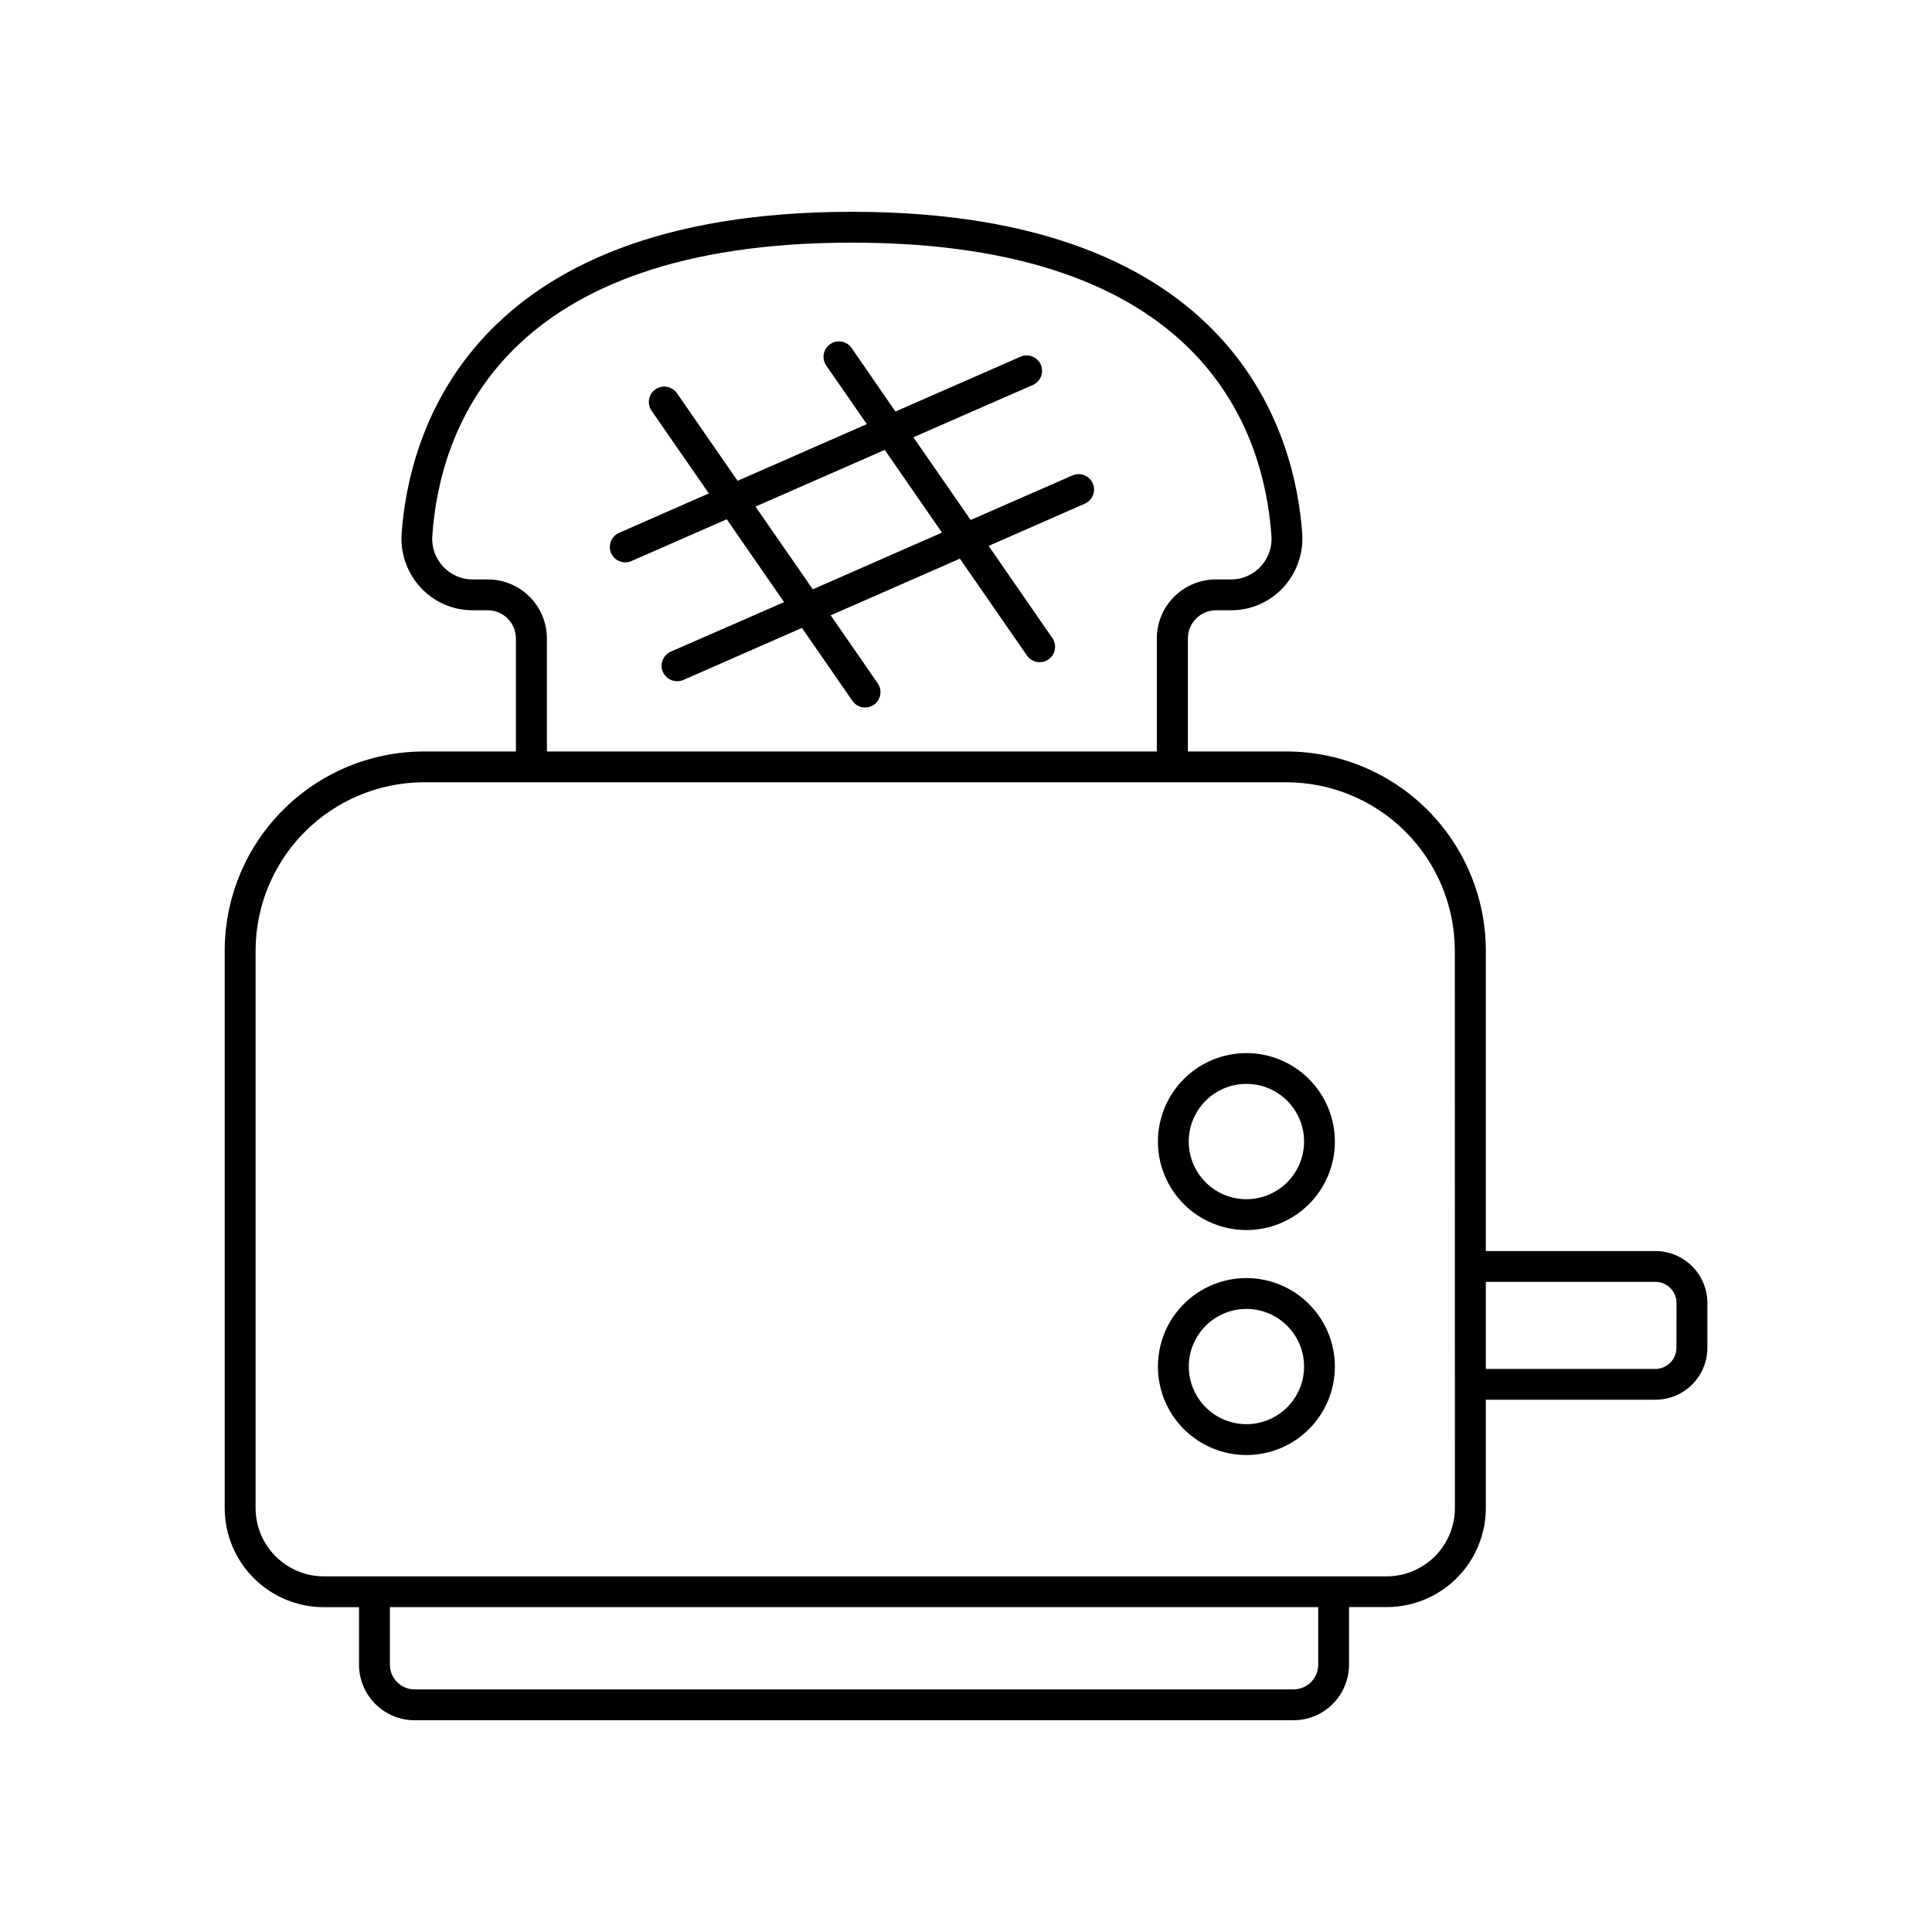 <?xml version="1.0" encoding="UTF-8"?>
<!-- Uploaded to: ICON Repo, www.svgrepo.com, Generator: ICON Repo Mixer Tools -->
<svg fill="#000000" width="800px" height="800px" version="1.1" viewBox="144 144 512 512" xmlns="http://www.w3.org/2000/svg">
 <g>
  <path d="m474.32 423.08c-6.219 0-12.188 2.469-16.586 6.863-4.398 4.398-6.871 10.363-6.871 16.582-0.004 6.223 2.469 12.188 6.867 16.586 4.398 4.398 10.363 6.867 16.582 6.867 6.223 0 12.188-2.473 16.582-6.871 4.398-4.402 6.867-10.367 6.863-16.586-0.008-6.215-2.477-12.172-6.871-16.566s-10.352-6.867-16.566-6.875zm0 38.719v0.004c-4.055 0-7.941-1.605-10.809-4.473-2.867-2.863-4.481-6.75-4.484-10.805 0-4.051 1.609-7.941 4.473-10.809 2.867-2.867 6.754-4.477 10.809-4.477 4.051-0.004 7.941 1.605 10.805 4.473 2.867 2.867 4.481 6.754 4.481 10.809-0.004 4.051-1.613 7.934-4.477 10.797-2.863 2.867-6.746 4.477-10.797 4.484z"/>
  <path d="m474.32 482.7c-6.219 0-12.184 2.465-16.586 6.863-4.398 4.394-6.871 10.359-6.871 16.578-0.004 6.223 2.465 12.188 6.863 16.586 4.398 4.398 10.359 6.871 16.582 6.871 6.219 0 12.184-2.469 16.582-6.867s6.867-10.363 6.867-16.582c-0.008-6.215-2.477-12.172-6.871-16.566-4.394-4.398-10.352-6.871-16.566-6.883zm0 38.719v0.004c-4.051 0-7.934-1.609-10.797-4.473-2.867-2.867-4.477-6.75-4.477-10.801 0-4.051 1.609-7.934 4.477-10.797 2.863-2.867 6.746-4.473 10.797-4.473 4.051 0 7.934 1.605 10.797 4.473 2.867 2.863 4.477 6.746 4.477 10.797-0.004 4.051-1.613 7.934-4.477 10.797-2.863 2.863-6.746 4.473-10.797 4.477z"/>
  <path d="m582.67 475.54h-44.91v-79.605c-0.016-13.996-5.582-27.414-15.477-37.312-9.898-9.895-23.316-15.461-37.312-15.477h-26.168v-29.953c0.012-4.121 3.352-7.461 7.469-7.469h3.996c5.231 0.012 10.227-2.164 13.777-6.004 3.586-3.875 5.418-9.059 5.059-14.328-1.82-25.645-17.102-85.266-119.35-85.266-102.25 0.004-117.49 59.625-119.32 85.266-0.367 5.269 1.457 10.457 5.047 14.328 3.551 3.84 8.547 6.016 13.777 6.004h3.996c4.121 0.008 7.457 3.348 7.469 7.469v29.953h-24.383c-14 0.016-27.418 5.582-37.312 15.477-9.898 9.898-15.465 23.316-15.48 37.312v147.73c0.008 6.961 2.777 13.633 7.699 18.555 4.918 4.922 11.594 7.691 18.555 7.699h9.34v15.273l-0.004-0.004c0.016 3.894 1.57 7.625 4.324 10.379 2.754 2.754 6.484 4.309 10.379 4.324h232.97c3.894-0.016 7.625-1.57 10.375-4.324 2.754-2.754 4.309-6.484 4.324-10.379v-15.293h9.969c6.961 0 13.641-2.762 18.566-7.68 4.93-4.918 7.703-11.59 7.715-18.551v-28.723h44.941c7.609 0 13.773-6.168 13.773-13.777v-11.859c0-3.656-1.457-7.16-4.047-9.742-2.59-2.582-6.102-4.031-9.758-4.023zm-309.37-177.98h-3.996 0.004c-2.988 0.023-5.848-1.211-7.875-3.406-2.059-2.203-3.102-5.168-2.871-8.176 2.055-29.008 19.246-77.676 111.19-77.676s109.12 48.668 111.19 77.676c0.23 3.008-0.812 5.973-2.871 8.176-2.027 2.191-4.887 3.43-7.871 3.406h-3.996c-4.144 0.004-8.121 1.652-11.051 4.586-2.934 2.93-4.582 6.902-4.586 11.051v29.953h-161.63v-29.953c-0.004-4.148-1.652-8.121-4.586-11.051-2.93-2.934-6.902-4.582-11.051-4.586zm220.04 287.61c-0.004 3.606-2.926 6.527-6.531 6.535h-232.95c-3.606-0.008-6.523-2.93-6.523-6.535v-15.273h246zm36.223-41.504c-0.008 4.793-1.918 9.391-5.305 12.777-3.391 3.391-7.988 5.301-12.781 5.309h-281.66c-4.797-0.008-9.391-1.918-12.781-5.309-3.391-3.387-5.297-7.984-5.305-12.777v-147.73c0.016-11.824 4.719-23.164 13.078-31.527 8.363-8.367 19.699-13.074 31.527-13.098h228.58c11.832 0.016 23.172 4.723 31.535 13.09 8.367 8.363 13.074 19.707 13.09 31.535zm58.707-42.469c-0.008 3.086-2.512 5.586-5.602 5.586h-44.91v-23.074h44.941c1.484 0 2.906 0.59 3.957 1.641 1.051 1.051 1.641 2.473 1.641 3.957z"/>
  <path d="m309.7 293.03c0.566 0 1.125-0.117 1.645-0.344l25.25-11.078 15.191 21.961-29.934 13.086c-1.812 0.758-2.836 2.695-2.434 4.617 0.402 1.922 2.113 3.289 4.078 3.258 0.566 0 1.125-0.117 1.645-0.348l31.379-13.777 13.363 19.305v0.004c0.613 0.898 1.559 1.52 2.629 1.715 1.07 0.199 2.176-0.039 3.074-0.66 0.895-0.617 1.504-1.57 1.691-2.644 0.191-1.07-0.055-2.176-0.684-3.062l-12.457-17.996 34.242-15.016 17.789 25.691v-0.004c0.766 1.105 2.023 1.758 3.367 1.754 0.824 0.004 1.633-0.25 2.312-0.719 0.891-0.617 1.5-1.562 1.695-2.629 0.195-1.066-0.043-2.168-0.664-3.059l-16.875-24.414 25.488-11.188c2.066-0.906 3.008-3.316 2.106-5.383-0.906-2.066-3.316-3.012-5.383-2.106l-26.973 11.809-15.184-21.922 31.656-13.855c2.066-0.906 3.012-3.316 2.106-5.383-0.906-2.07-3.316-3.012-5.383-2.106l-33.133 14.523-11.609-16.828c-1.285-1.855-3.832-2.316-5.688-1.031-1.855 1.285-2.32 3.832-1.035 5.688l10.746 15.508-34.242 15.027-16.07-23.211v-0.004c-1.285-1.855-3.832-2.32-5.688-1.035-1.855 1.285-2.316 3.832-1.031 5.688l15.164 21.902-23.793 10.441c-1.77 0.777-2.754 2.688-2.356 4.582 0.395 1.891 2.066 3.242 3.996 3.242zm68.762-29.805 15.172 21.922-34.234 15.027-15.184-21.922z"/>
 </g>
</svg>